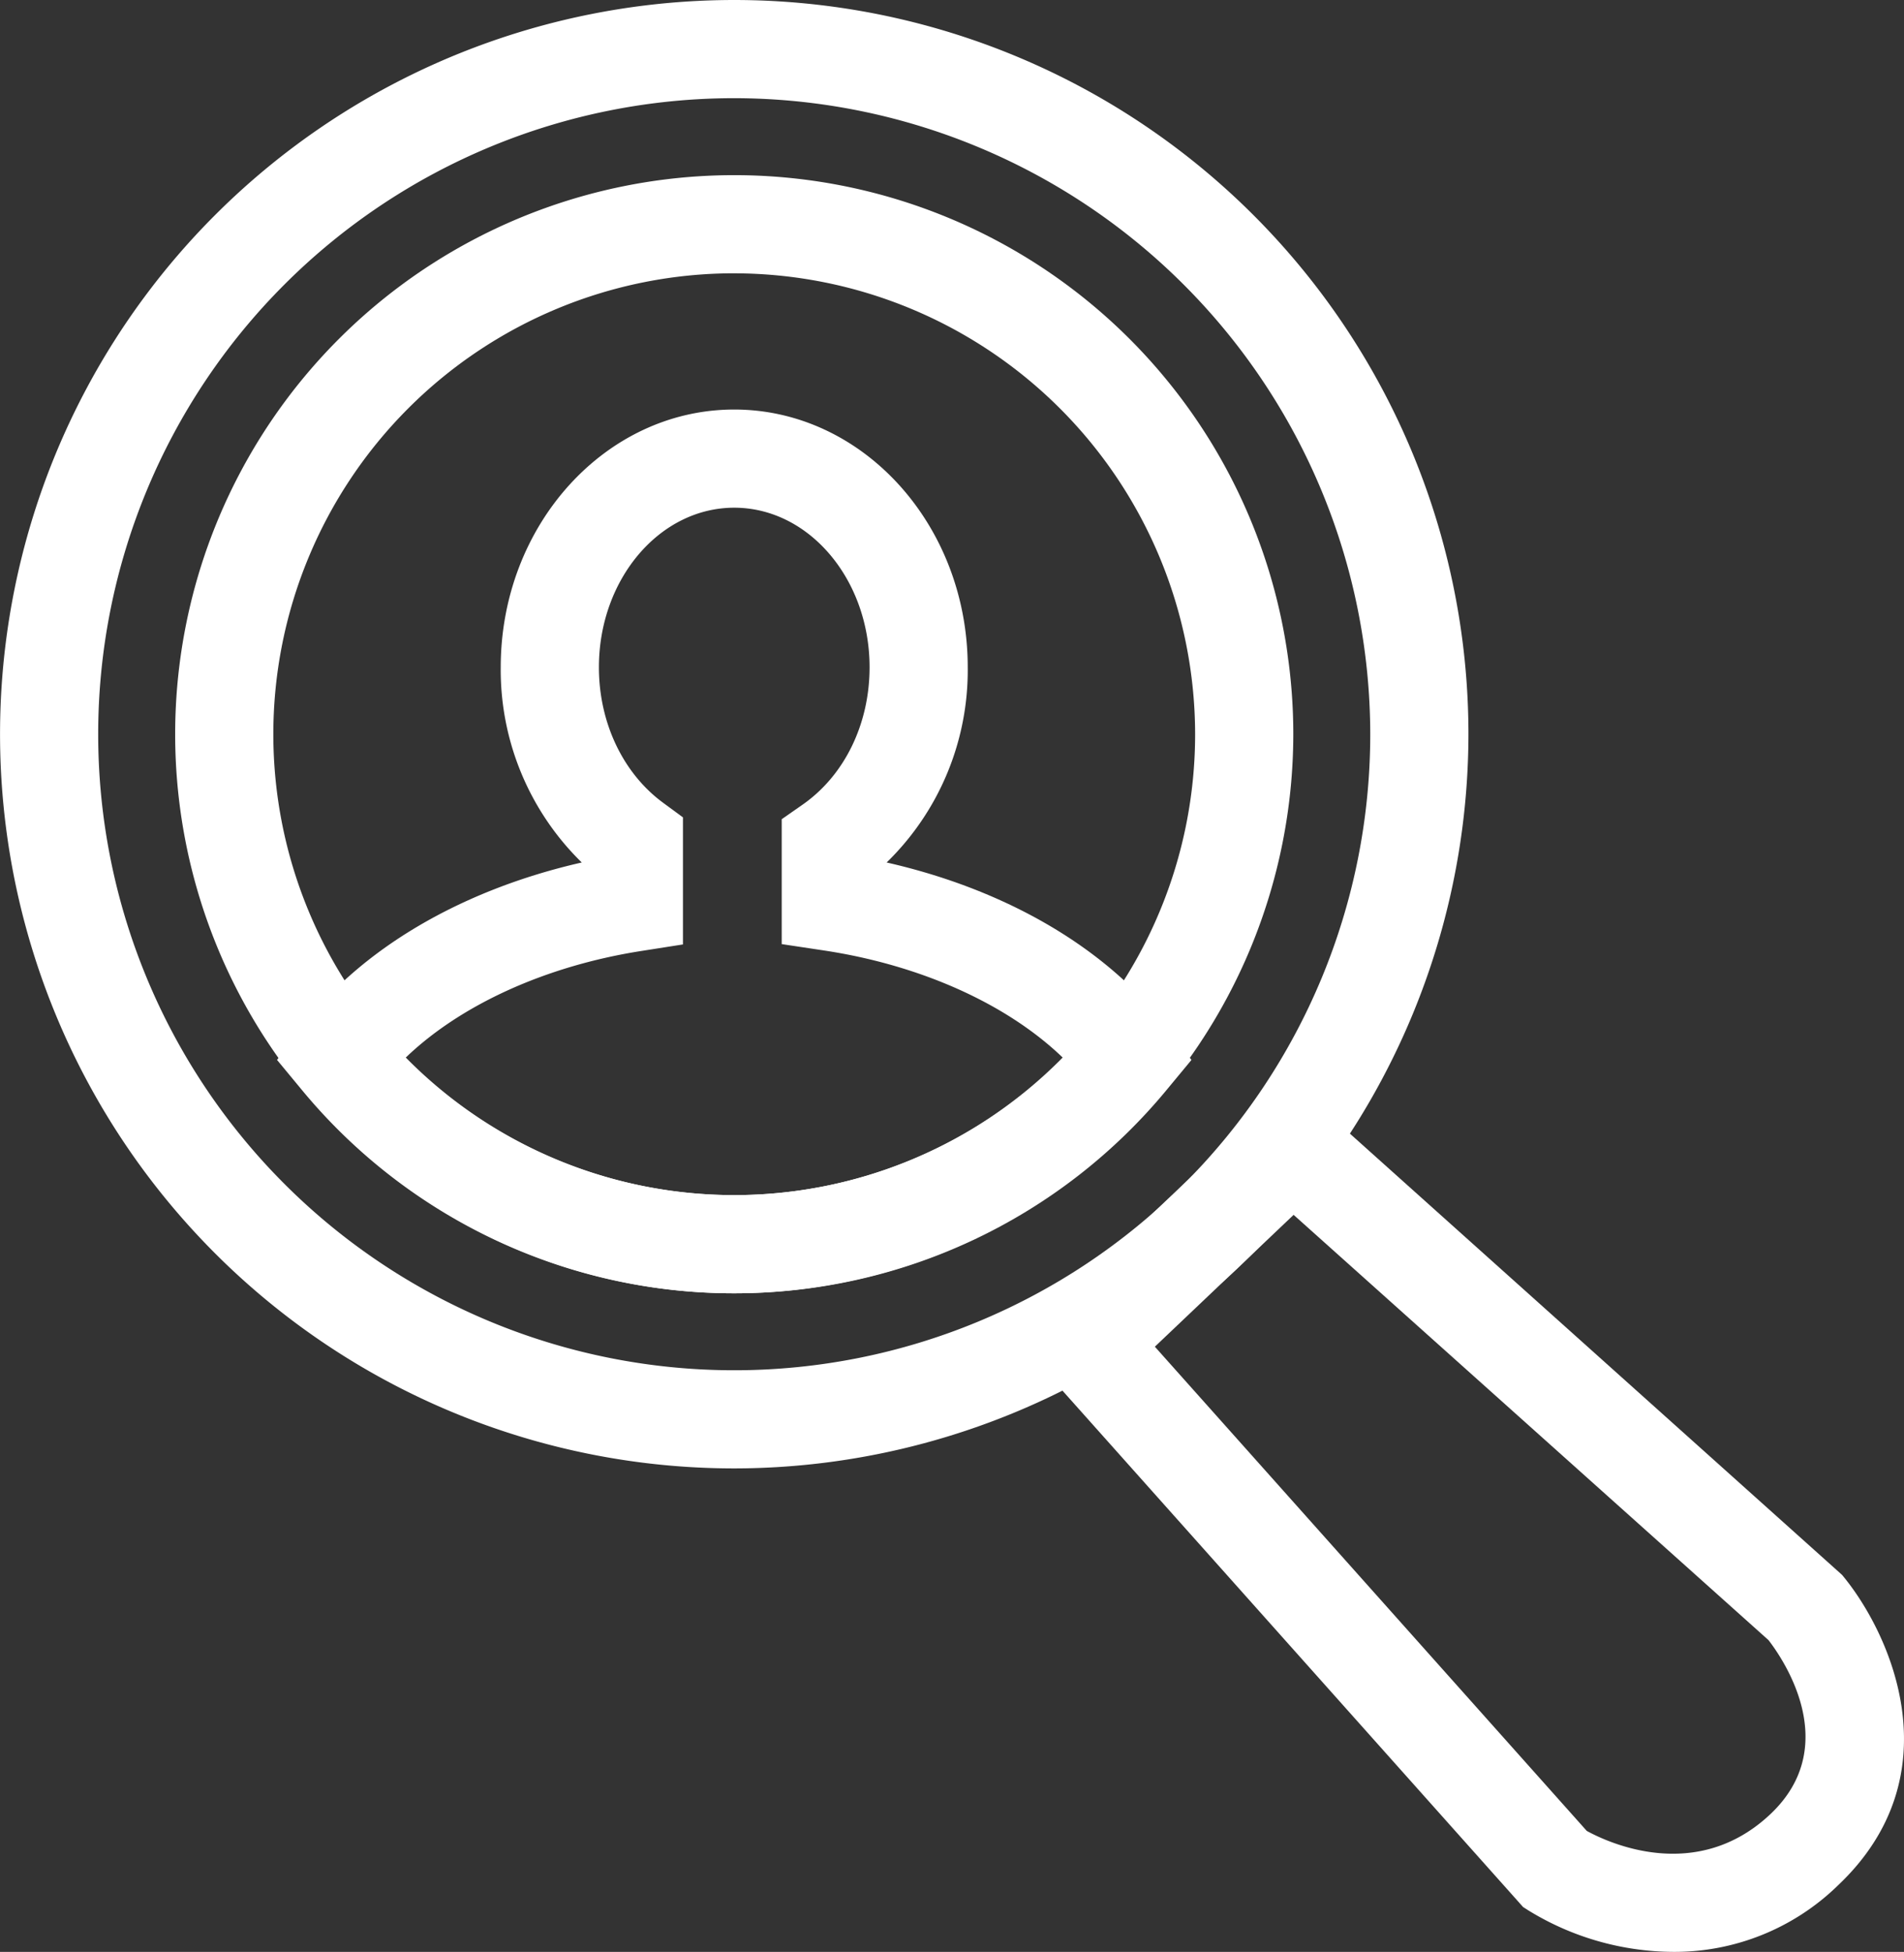 <svg id="Group_175" data-name="Group 175" xmlns="http://www.w3.org/2000/svg" width="243.976" height="250.109" viewBox="0 0 243.976 250.109">
  <rect x="0" y="0" width="243.976" height="250.109" fill="#333333" stroke="none"/>
  <g id="Group_110" data-name="Group 110" transform="translate(130.478 138.563)">
    <path id="Path_45" data-name="Path 45" d="M1825.41,2387.24a35.743,35.743,0,0,1-18.547-5.292l-.718-.458-.566-.638-64.119-71.878,35.029-33.278,70.532,63.237c6.332,7.594,14.373,25.676-.508,39.771A29.988,29.988,0,0,1,1825.41,2387.24Zm-11.1-15.5c2.784,1.524,14.078,6.782,23.55-2.17,9.273-8.789,1.557-19.921-.263-22.276l-60.853-54.494-17.78,16.893Z" transform="translate(-1741.46 -2275.694)" fill="#fff"/>
  </g>
  <g id="Group_111" data-name="Group 111">
    <path id="Path_46" data-name="Path 46" d="M1804.428,2430.811a94.079,94.079,0,1,1,94.082-94.078A94.186,94.186,0,0,1,1804.428,2430.811Zm0-175.578a81.5,81.5,0,1,0,81.5,81.5A81.592,81.592,0,0,0,1804.428,2255.233Z" transform="translate(-1710.346 -2242.652)" fill="#fff"/>
  </g>
  <g id="Group_112" data-name="Group 112" transform="translate(22.444 22.444)">
    <path id="Path_47" data-name="Path 47" d="M1787.337,2391.28a71.638,71.638,0,1,1,71.639-71.636A71.717,71.717,0,0,1,1787.337,2391.28Zm0-130.7a59.058,59.058,0,1,0,59.058,59.059A59.125,59.125,0,0,0,1787.337,2260.584Z" transform="translate(-1715.698 -2248.004)" fill="#fff"/>
  </g>
  <g id="Group_113" data-name="Group 113" transform="translate(35.499 52.477)">
    <path id="Path_48" data-name="Path 48" d="M1777.393,2368.408a71.759,71.759,0,0,1-55.422-26.083l-3.161-3.821,2.977-3.968c7.663-10.208,20.612-17.813,36.07-21.33a34.5,34.5,0,0,1-10.382-25.014c0-18.21,13.422-33.027,29.918-33.027s29.923,14.817,29.923,33.027a34.366,34.366,0,0,1-10.391,25.014c15.466,3.512,28.4,11.107,36.077,21.333l2.98,3.968-3.164,3.822A71.761,71.761,0,0,1,1777.393,2368.408Zm-42.144-30.151a59.335,59.335,0,0,0,84.291,0c-7.108-6.872-18.192-11.906-30.7-13.785l-5.359-.807V2307.66l2.693-1.879c5.359-3.745,8.564-10.321,8.564-17.589,0-11.27-7.774-20.447-17.342-20.447s-17.34,9.177-17.34,20.447c0,7.08,3.072,13.563,8.212,17.351l2.557,1.882v16.282l-5.317.835C1753.19,2326.469,1742.275,2331.477,1735.249,2338.258Z" transform="translate(-1718.811 -2255.166)" fill="#fff"/>
  </g>
</svg>
